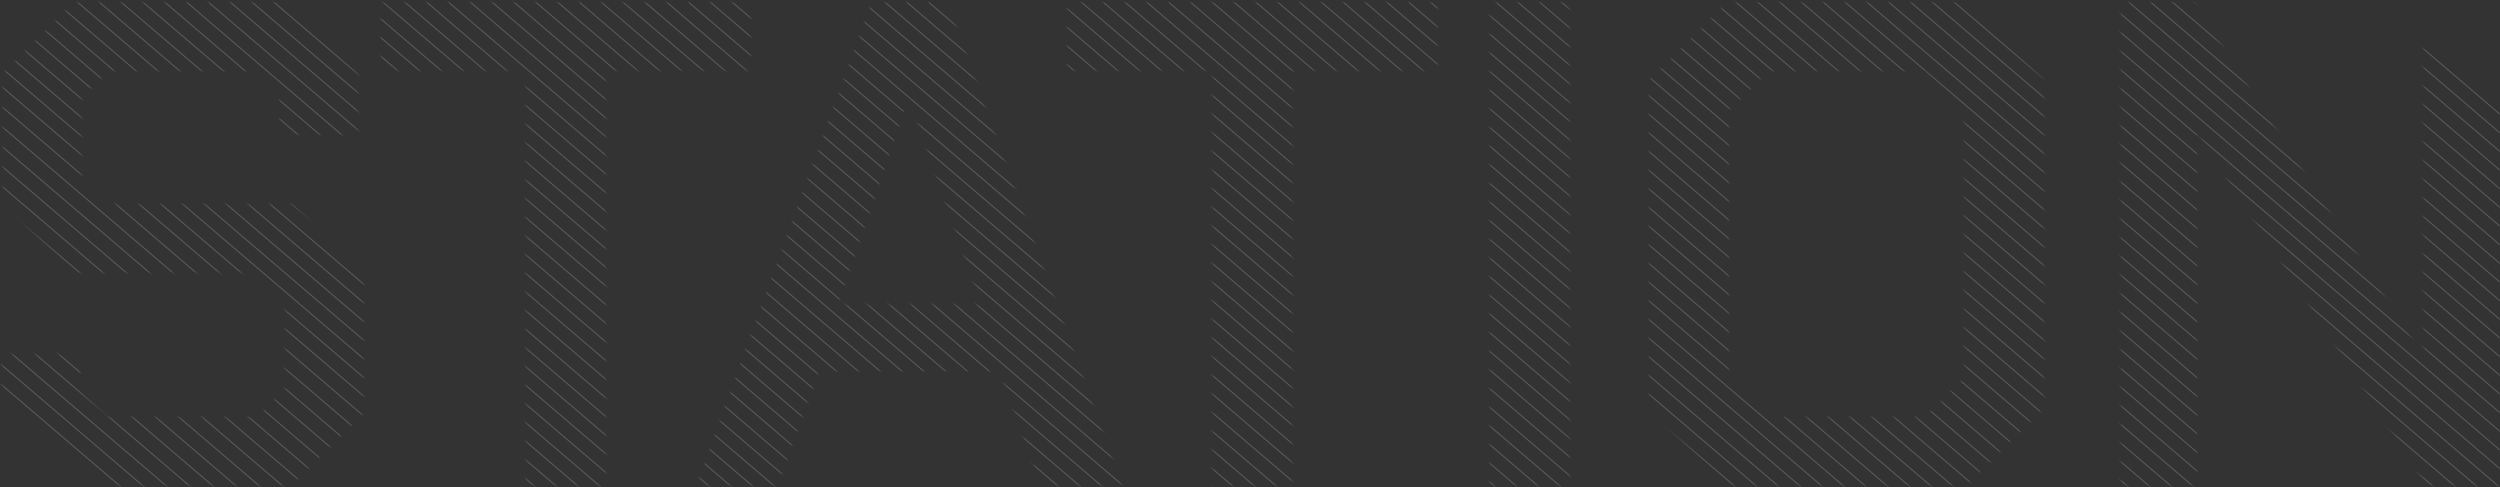 <?xml version="1.0" encoding="UTF-8"?> <svg xmlns="http://www.w3.org/2000/svg" width="1057" height="206" fill="none"><rect width="100%" height="100%" fill="#333333" stroke="none"/> <mask id="a" style="mask-type:alpha" maskUnits="userSpaceOnUse" x="0" y="0" width="1057" height="206"> <path d="M.64 175.379v-25.715h33.313v15.488l11.105 11.104h63.705l11.689-11.689V126.87l-11.397-11.397H31.323L1.224 85.667V31.02l30.1-30.1h90.004l30.099 30.1v26.008h-33.313v-15.78l-11.397-11.105H45.934L34.538 41.249v33.898L45.934 86.25h77.732l30.099 30.099v58.445l-30.683 30.683H30.739l-30.1-30.099zM222.296 29.852h-61.367V.922h156.632v28.93h-61.367v175.626h-33.898V29.852zM368.504.922h32.145l73.932 204.556h-34.482l-17.533-48.509h-76.271l-17.533 48.509h-34.483L368.504.922zm46.171 127.702-30.099-86.499h-.584l-29.515 86.499h60.198zM512.534 29.852h-61.367V.922h156.632v28.93h-61.367v175.626h-33.898V29.852zM629.766.922h33.898v204.556h-33.898V.922zM697.16 172.457V33.943L730.182.922h101.109l33.021 33.021v138.514l-33.021 33.021H730.182l-33.022-33.021zm116.598 3.799 16.656-16.364V46.509l-16.656-16.365h-66.043l-16.657 16.365v113.383l16.657 16.364h66.043zM896.569.922h30.976l96.435 148.742h.58V.922H1057v204.556h-30.98l-96.43-148.45h-.584v148.45h-32.437V.922z" fill="#fff"></path> </mask> <g opacity=".2" stroke="#fff" stroke-width=".423" mask="url(#a)"> <path d="m969.6-26.407 397.4 339.78M960.375-26.407l397.405 339.78M951.146-26.407l397.404 339.78M941.922-26.407l397.398 339.78M932.692-26.407l397.408 339.78M923.468-26.407l397.402 339.78M914.245-26.407l397.405 339.78M905.014-26.407l397.396 339.78M895.79-26.407l397.4 339.78M886.56-26.407l397.4 339.78M877.335-26.407l397.405 339.78M868.106-26.407l397.404 339.78M858.882-26.407l397.398 339.78M849.651-26.407l397.409 339.78M840.428-26.407l397.402 339.78M831.204-26.407l397.396 339.78M821.975-26.407l397.395 339.78M812.749-26.407l397.401 339.78M803.521-26.407l397.409 339.78M794.295-26.407l397.405 339.78M785.068-26.407l397.402 339.78M775.843-26.407l397.397 339.78M766.616-26.407l397.404 339.78M757.389-26.407l397.401 339.78M748.163-26.407l397.407 339.78M738.936-26.407l397.404 339.78M729.709-26.407l397.401 339.78M720.483-26.407l397.407 339.78M711.257-26.407l397.403 339.78M702.029-26.407l397.401 339.78M692.804-26.407l397.396 339.78M683.576-26.407l397.404 339.78M674.349-26.407l397.401 339.78M665.124-26.407l397.396 339.78M655.896-26.407l397.404 339.78M646.671-26.407l397.399 339.78M637.444-26.407l397.406 339.78M628.217-26.407l397.403 339.78M618.99-26.407l397.4 339.78M609.765-26.407l397.395 339.78M600.538-26.407l397.401 339.78M591.311-26.407l397.404 339.78M582.084-26.407l397.4 339.78M572.857-26.407l397.403 339.78M563.631-26.407l397.399 339.78M554.404-26.407l397.402 339.78M545.179-26.407l397.398 339.78M535.951-26.407l397.402 339.78M526.725-26.407l397.404 339.78M517.499-26.407l397.4 339.78M508.271-26.407l397.404 339.78M499.045-26.407l397.399 339.78M489.818-26.407l397.402 339.78M480.593-26.407l397.399 339.78M471.364-26.407l397.402 339.78M462.139-26.407l397.404 339.78M452.913-26.407l397.4 339.78M443.686-26.407l397.403 339.78M434.46-26.407l397.4 339.78M425.232-26.407l397.402 339.78M416.006-26.407l397.401 339.78M406.779-26.407l397.402 339.78M397.553-26.407l397.401 339.78M388.326-26.407l397.402 339.78M379.1-26.407l397.401 339.78M369.874-26.407l397.401 339.78M360.646-26.407l397.402 339.78M351.42-26.407l397.401 339.78M342.194-26.407l397.402 339.78M332.968-26.407l397.401 339.78M323.74-26.407l397.402 339.78M314.514-26.407l397.401 339.78M305.288-26.407l397.402 339.78M296.06-26.407l397.401 339.78M286.834-26.407l397.401 339.78M277.608-26.407l397.402 339.78M268.381-26.407l397.401 339.78M259.153-26.407l397.402 339.78M249.928-26.407l397.401 339.78M240.702-26.407l397.402 339.78M231.475-26.407l397.401 339.78M222.248-26.407l397.402 339.78M213.021-26.407l397.402 339.78M203.795-26.407l397.401 339.78M194.569-26.407l397.402 339.78M185.342-26.407l397.401 339.78M176.115-26.407l397.402 339.78M166.889-26.407l397.401 339.78M157.663-26.407l397.402 339.78M148.436-26.407l397.401 339.78M139.208-26.407l397.401 339.78M129.983-26.407l397.402 339.78M120.755-26.407l397.402 339.78M111.529-26.407l397.402 339.78M102.303-26.407l397.401 339.78M93.077-26.407l397.402 339.78M83.849-26.407l397.401 339.78M74.623-26.407l397.402 339.78M65.397-26.407l397.401 339.78M56.17-26.407l397.401 339.78M46.943-26.407l397.402 339.78M37.717-26.407l397.401 339.78M28.49-26.407l397.402 339.78M19.264-26.407l397.401 339.78M10.037-26.407l397.402 339.78M.81-26.407l397.402 339.78M-8.416-26.407l397.401 339.78M-17.643-26.407l397.402 339.78M-26.87-26.407l397.402 339.78M-36.096-26.407l397.402 339.78M-45.322-26.407l397.401 339.78M-54.549-26.407l397.402 339.78M-63.776-26.407l397.401 339.78M-73.001-26.407 324.4 313.373M-78.068-22.33l397.401 339.781M-83.136-18.252l397.402 339.78M-88.201-14.176 309.2 325.604M-93.269-10.098l397.402 339.78M-98.335-6.025l397.401 339.781M-103.4-1.945l397.401 339.781M-108.467 2.127l397.402 339.781M-113.534 6.2l397.401 339.781M-118.601 10.28l397.402 339.781M-123.667 14.358 273.734 354.14M-128.733 18.434l397.401 339.78M-133.801 22.512l397.402 339.78M-138.866 26.585l397.401 339.781M-143.934 30.663l397.402 339.781M-149 34.739l397.401 339.78"></path> </g> </svg> 